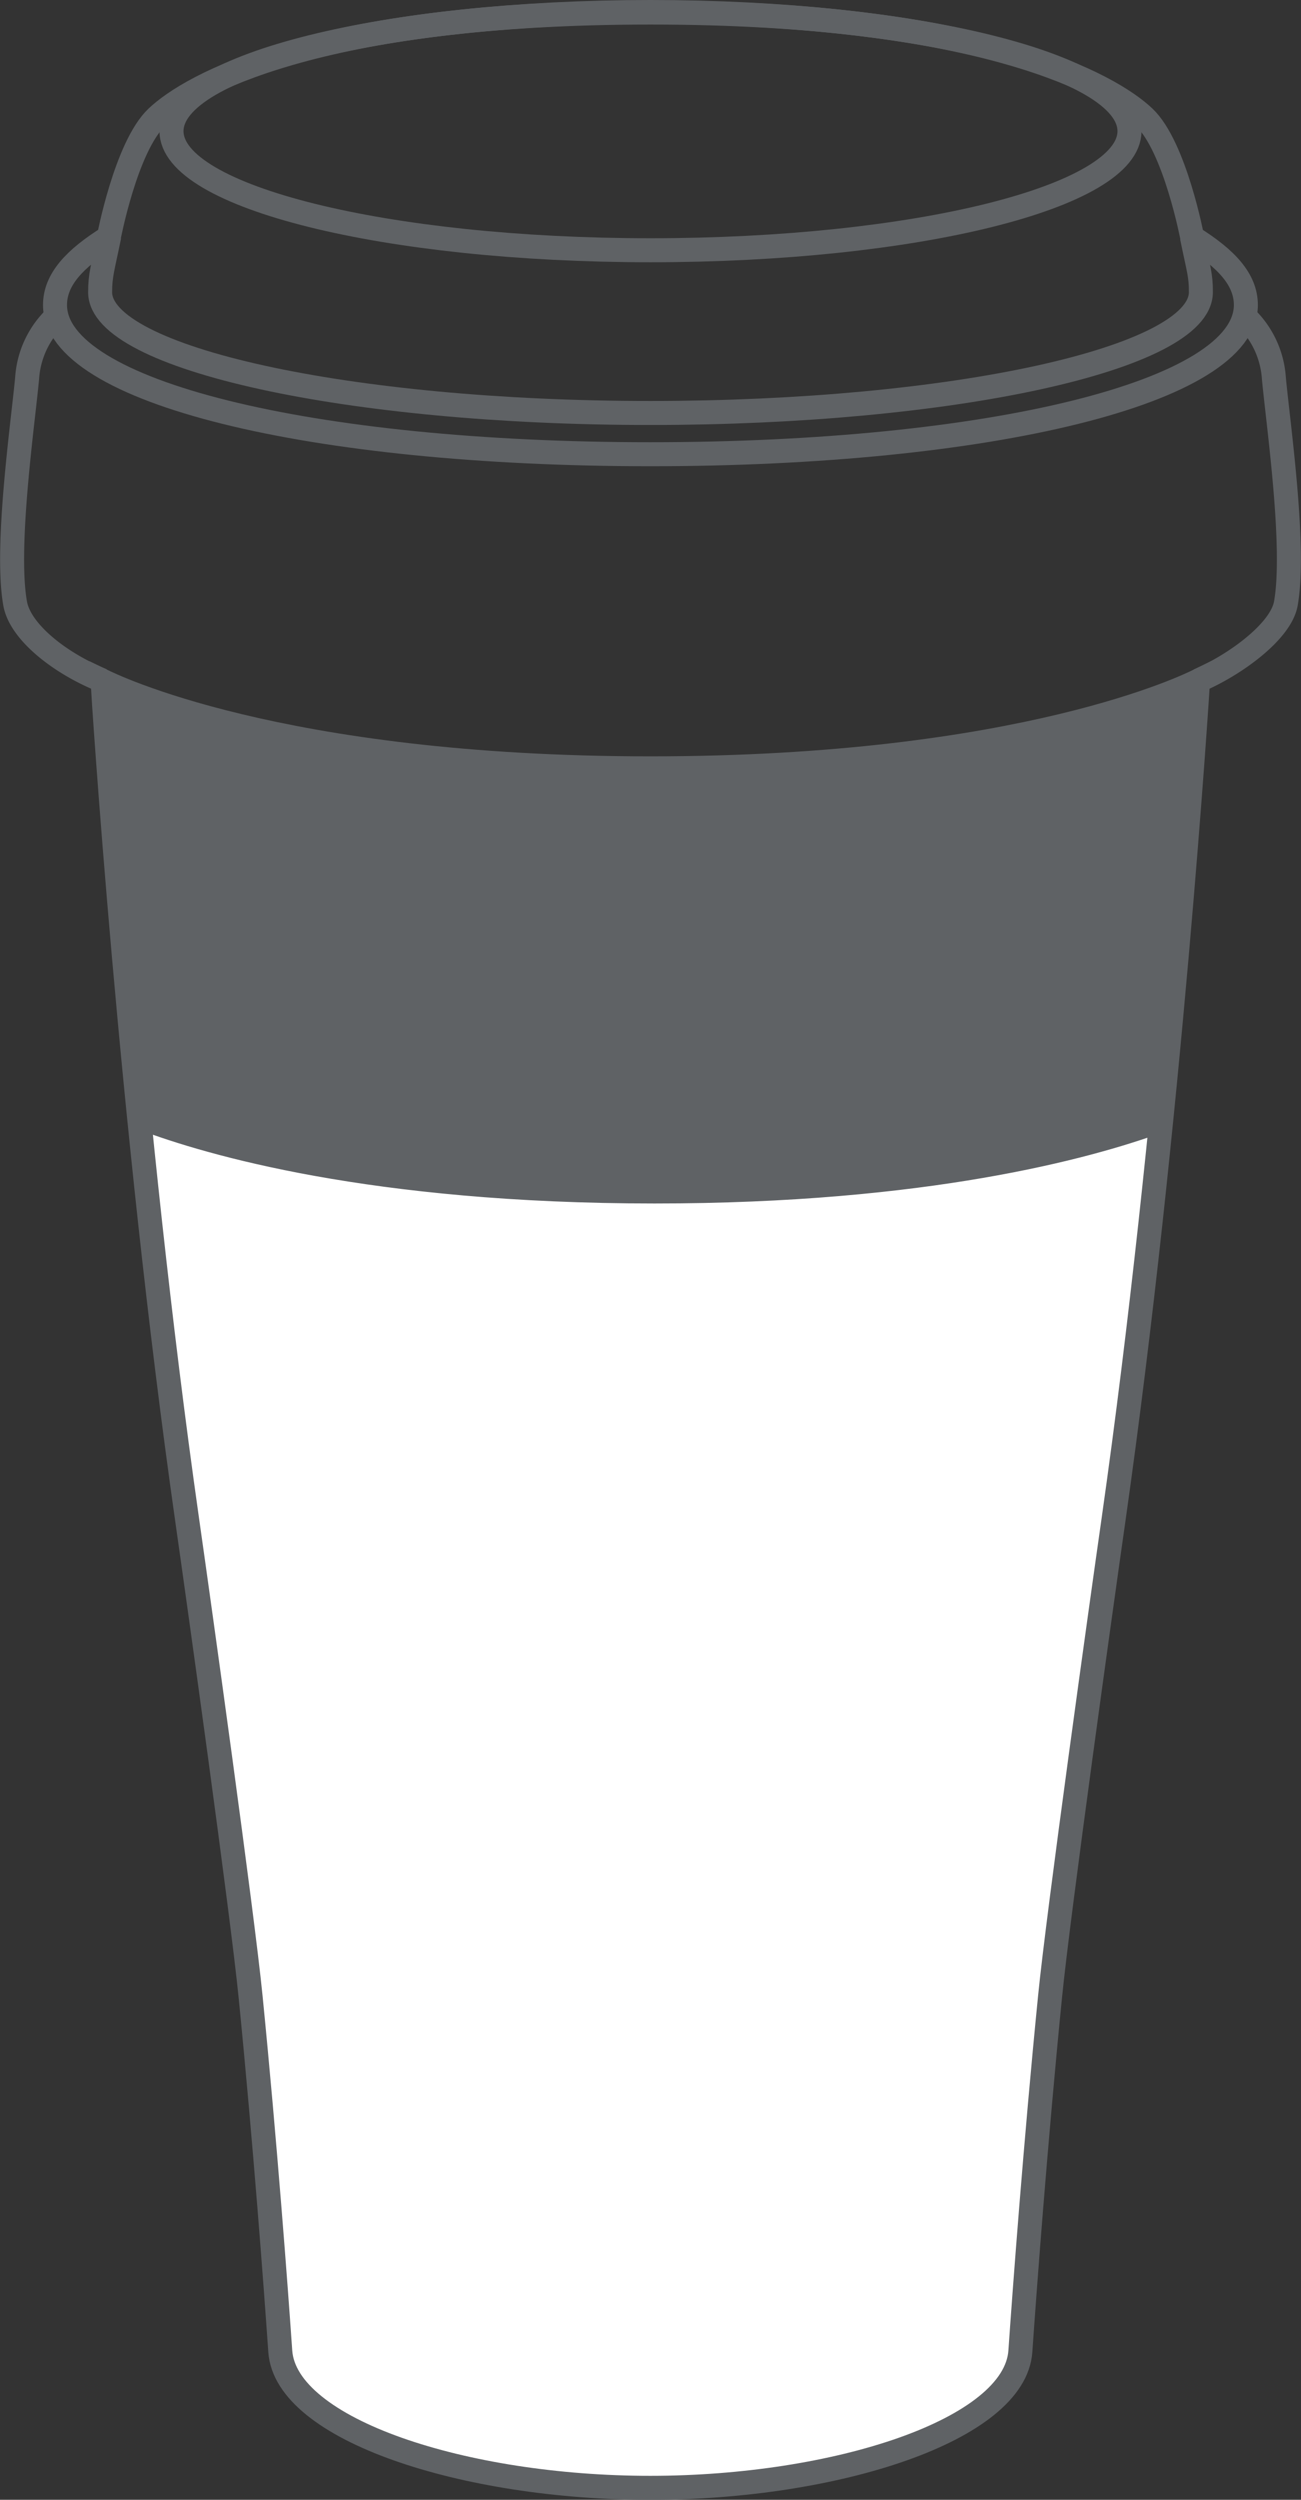 <svg xmlns="http://www.w3.org/2000/svg" viewBox="0 0 216.87 416.44"><rect x="0" y="0" width="216.87" height="416.44" fill="#333333" stroke="none"/><defs><style>.cls-1{fill:#5f6265;}.cls-2{fill:#fff;}.cls-2,.cls-3{stroke:#5f6265;stroke-miterlimit:10;}.cls-3{fill:none;stroke-width:4px;}</style></defs><g id="Ebene_2" data-name="Ebene 2"><g id="Ebene_3" data-name="Ebene 3"><path class="cls-1" d="M199.75,113.44c-.09,1.38-2.14,33.74-6.3,74.8C181.67,192.51,154.54,200,109.13,200h-.06c-47.25,0-74.72-8.1-85.68-12.25-4.14-40.85-6.17-73-6.26-74.3,0,0,0,0,0,0C18.31,114,46.22,128,108.41,128h.06c62.14,0,90.06-14,91.24-14.62C199.73,113.41,199.75,113.42,199.75,113.44Z"/><path class="cls-2" d="M193.45,188.24c-2.08,20.43-4.67,43-7.81,65-2,14-9.18,65.42-10.58,79.47-2.4,24.24-4.22,48.7-4.93,59-.9,13.1-30.75,22.74-61.66,22.75h-.06c-30.91,0-60.76-9.65-61.66-22.75-.7-10.28-2.52-34.74-4.93-59-1.39-14-8.58-65.44-10.58-79.47-3.16-22.16-5.77-44.94-7.85-65.5,11,4.15,38.43,12.25,85.68,12.25h.06C154.54,200,181.67,192.51,193.45,188.24Z"/><path class="cls-3" d="M207.57,52.81A15.49,15.49,0,0,1,212.35,63c.68,7.42,3.67,28.08,2,37.52-.81,4.68-8.52,10.26-14.55,12.84"/><path class="cls-3" d="M108.42,2.09c55.69,0,76.78,12.17,82.33,17.47,5.14,4.9,8,20.08,8,20.08"/><path class="cls-3" d="M108.45,2.09c-55.69,0-76.78,12.17-82.33,17.47-5.14,4.9-8,20.08-8,20.08"/><path class="cls-3" d="M9.3,52.81A15.44,15.44,0,0,0,4.52,63c-.68,7.42-3.67,28.08-2,37.52.81,4.68,7.31,9.9,14.51,12.82"/><path class="cls-3" d="M108.41,41.69c44.11,0,79.87-8.88,79.87-19.84S152.52,2,108.41,2h0C64.35,2,28.59,10.88,28.59,21.85s35.76,19.84,79.87,19.84Z"/><path class="cls-3" d="M198.69,39.49c1.1,5.42,1.51,6.32,1.49,9.22-.08,11-41.34,20.09-91.77,20.09h0C58,68.8,16.77,59.67,16.69,48.71c0-2.9.43-4,1.53-9.38"/><path class="cls-3" d="M198.68,39.51c5.79,3.59,9,7.09,9,11.3,0,14.49-42.66,24.86-99.27,24.86h0C51.83,75.67,9.17,65.3,9.17,50.81c0-4.21,3.23-7.71,9-11.3"/><path class="cls-3" d="M199.71,113.42s0,0,0,0c-.13,2.06-4.67,73.63-14.1,139.8-2,14-9.19,65.42-10.58,79.47-2.41,24.24-4.23,48.7-4.94,59-.89,13.11-30.74,22.75-61.66,22.76h-.06c-30.91,0-60.76-9.65-61.65-22.76-.71-10.27-2.53-34.73-4.94-59-1.39-14-8.58-65.45-10.58-79.47-9.44-66.21-14-137.82-14.11-139.8,0,0,0,0,0,0C18.3,114,46.21,128,108.4,128h.06C170.6,128,198.52,114,199.71,113.42Z"/></g></g></svg>